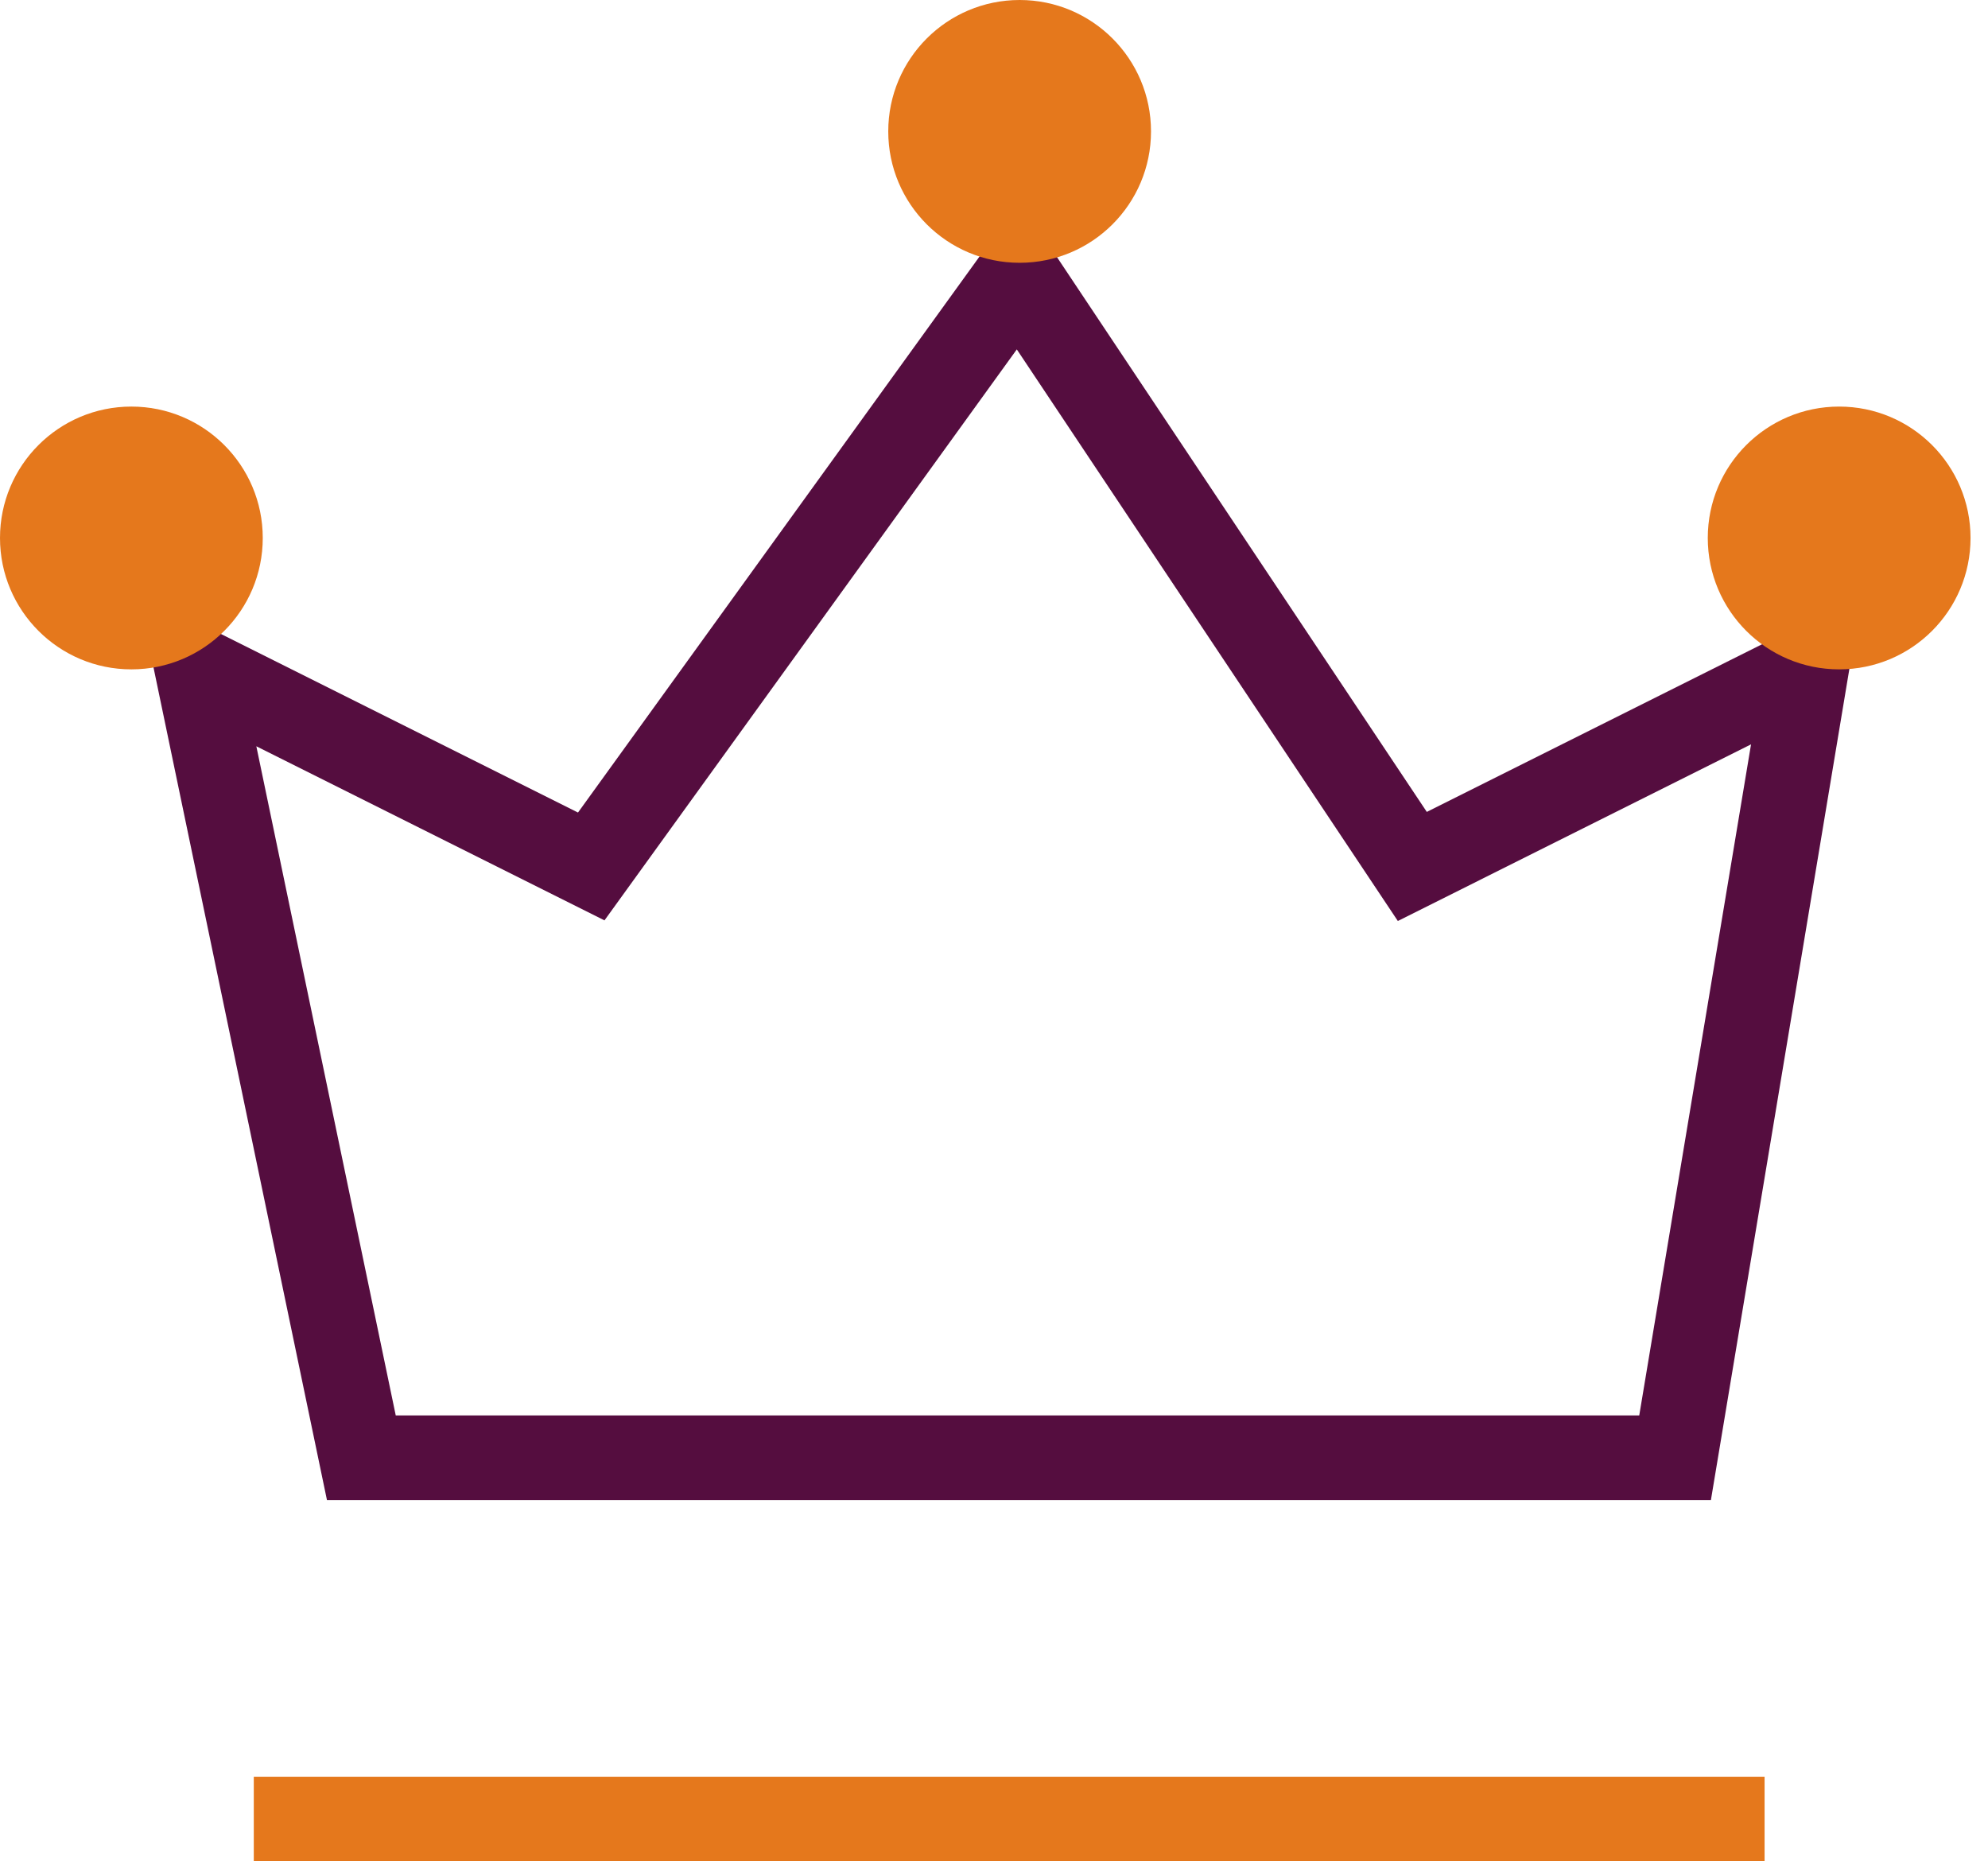 <?xml version="1.0" encoding="UTF-8"?>
<svg xmlns="http://www.w3.org/2000/svg" width="47" height="44" viewBox="0 0 47 44" fill="none">
  <path d="M39.602 34.459H8.543L4.66 15.823L13.978 20.482L24.072 6.506L33.39 20.482L42.707 15.823L39.602 34.459Z" stroke="#550D3F" stroke-width="2"></path>
  <path d="M6 43H41.718" stroke="#E5781C" stroke-width="2"></path>
  <ellipse cx="24.106" cy="3.106" rx="3.106" ry="3.106" fill="#E5781C"></ellipse>
  <ellipse cx="43.481" cy="12.717" rx="3.106" ry="3.106" fill="#E5781C"></ellipse>
  <ellipse cx="3.106" cy="12.717" rx="3.106" ry="3.106" fill="#E5781C"></ellipse>
</svg>
